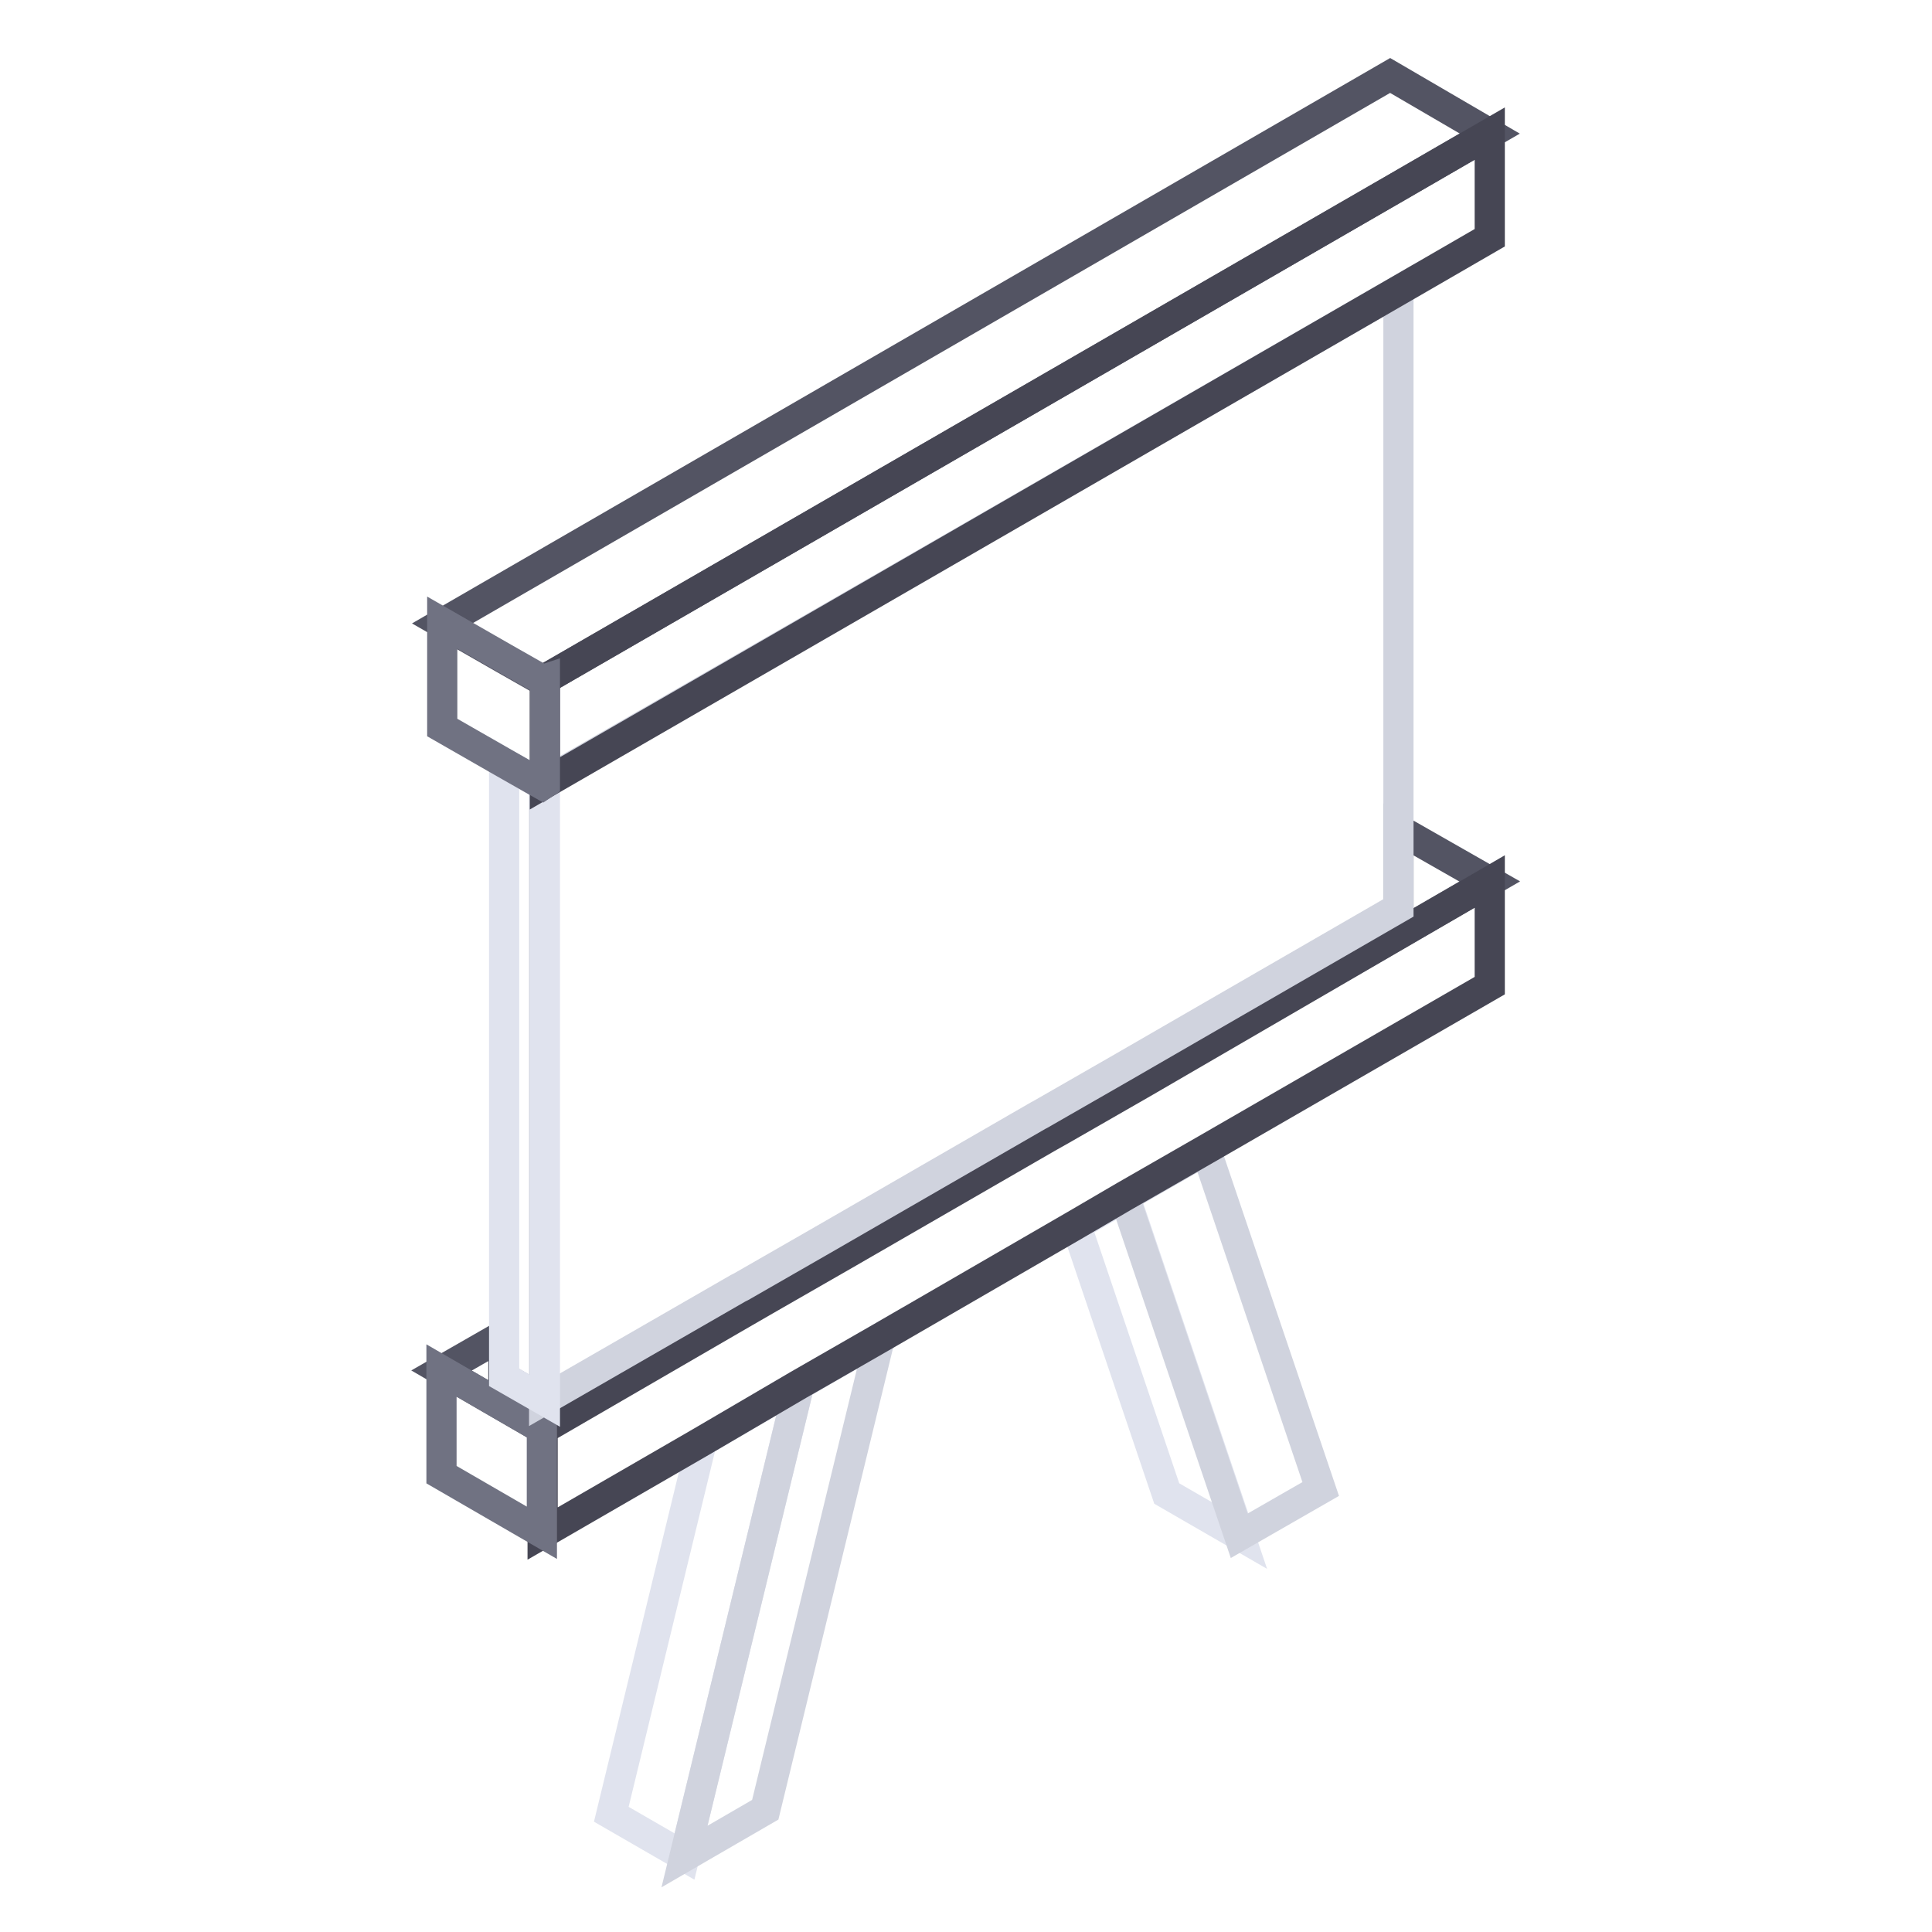 <?xml version="1.0" encoding="utf-8"?>
<!-- Svg Vector Icons : http://www.onlinewebfonts.com/icon -->
<!DOCTYPE svg PUBLIC "-//W3C//DTD SVG 1.1//EN" "http://www.w3.org/Graphics/SVG/1.1/DTD/svg11.dtd">
<svg version="1.1" xmlns="http://www.w3.org/2000/svg" xmlns:xlink="http://www.w3.org/1999/xlink" x="0px" y="0px" viewBox="0 0 256 256" enable-background="new 0 0 256 256" xml:space="preserve">
<g> <path stroke-width="4" fill-opacity="0" stroke="#e0e3ee"  d="M164.3,203.5l-9.7-5.6l-12-35.5l6.5-3.8L164.3,203.5L164.3,203.5z"/> <path stroke-width="4" fill-opacity="0" stroke="#d0d3de"  d="M175,197.3l-10.8,6.2l-15.2-44.9l10.8-6.2L175,197.3z"/> <path stroke-width="4" fill-opacity="0" stroke="#e0e3ee"  d="M105.9,183.5L90.7,246l-9.7-5.6L93,191L105.9,183.5z"/> <path stroke-width="4" fill-opacity="0" stroke="#d0d3de"  d="M116.6,177.3l-15.2,62.5L90.7,246l15.2-62.5L116.6,177.3z"/> <path stroke-width="4" fill-opacity="0" stroke="#535463"  d="M197.4,116.8l-45.7,26.4l-10.8,6.2l-2.3,1.3l-26.5,15.3l-10.8,6.2l-4.5,2.6l-25,14.5l-13.3-7.7l8.2-4.7v5.6 l5.4,3.1l25.7-14.8l0.4-0.2l10.8-6.2l28.6-16.5l0.2-0.1l10.8-6.2l36.7-21.2v-10.5L197.4,116.8L197.4,116.8z"/> <path stroke-width="4" fill-opacity="0" stroke="#464654"  d="M197.4,116.8v13.8l-37.6,21.7l-10.8,6.2l-6.5,3.8l-25.9,15l-10.8,6.2L93,191l-21.1,12.2v-13.8l25-14.5 l4.5-2.6l10.8-6.2l26.5-15.3l2.3-1.3l10.8-6.2L197.4,116.8z"/> <path stroke-width="4" fill-opacity="0" stroke="#707282"  d="M71.8,189.3v13.8l-13.3-7.7v-13.8L71.8,189.3z"/> <path stroke-width="4" fill-opacity="0" stroke="#d0d3de"  d="M185.3,38.5v81.8l-36.7,21.2l-10.8,6.2l-0.2,0.1l-28.6,16.5l-10.8,6.2l-0.4,0.2l-25.7,14.8v-81.8 L185.3,38.5z"/> <path stroke-width="4" fill-opacity="0" stroke="#e0e3ee"  d="M72.2,103.8v81.8l-5.4-3.1v-81.4l5.1,2.9L72.2,103.8z"/> <path stroke-width="4" fill-opacity="0" stroke="#535463"  d="M197.4,17.7l-12.1,7L72.2,90l-0.3,0.2l-5.1-2.9l-8.2-4.7L184.2,10L197.4,17.7z"/> <path stroke-width="4" fill-opacity="0" stroke="#464654"  d="M197.4,17.7v13.8l-12.1,7L72.2,103.8V90l113.1-65.3L197.4,17.7z"/> <path stroke-width="4" fill-opacity="0" stroke="#707282"  d="M72.2,90v13.8l-0.3,0.2l-5.1-2.9l-8.2-4.7V82.5l8.2,4.7l5.1,2.9L72.2,90z"/></g>
</svg>